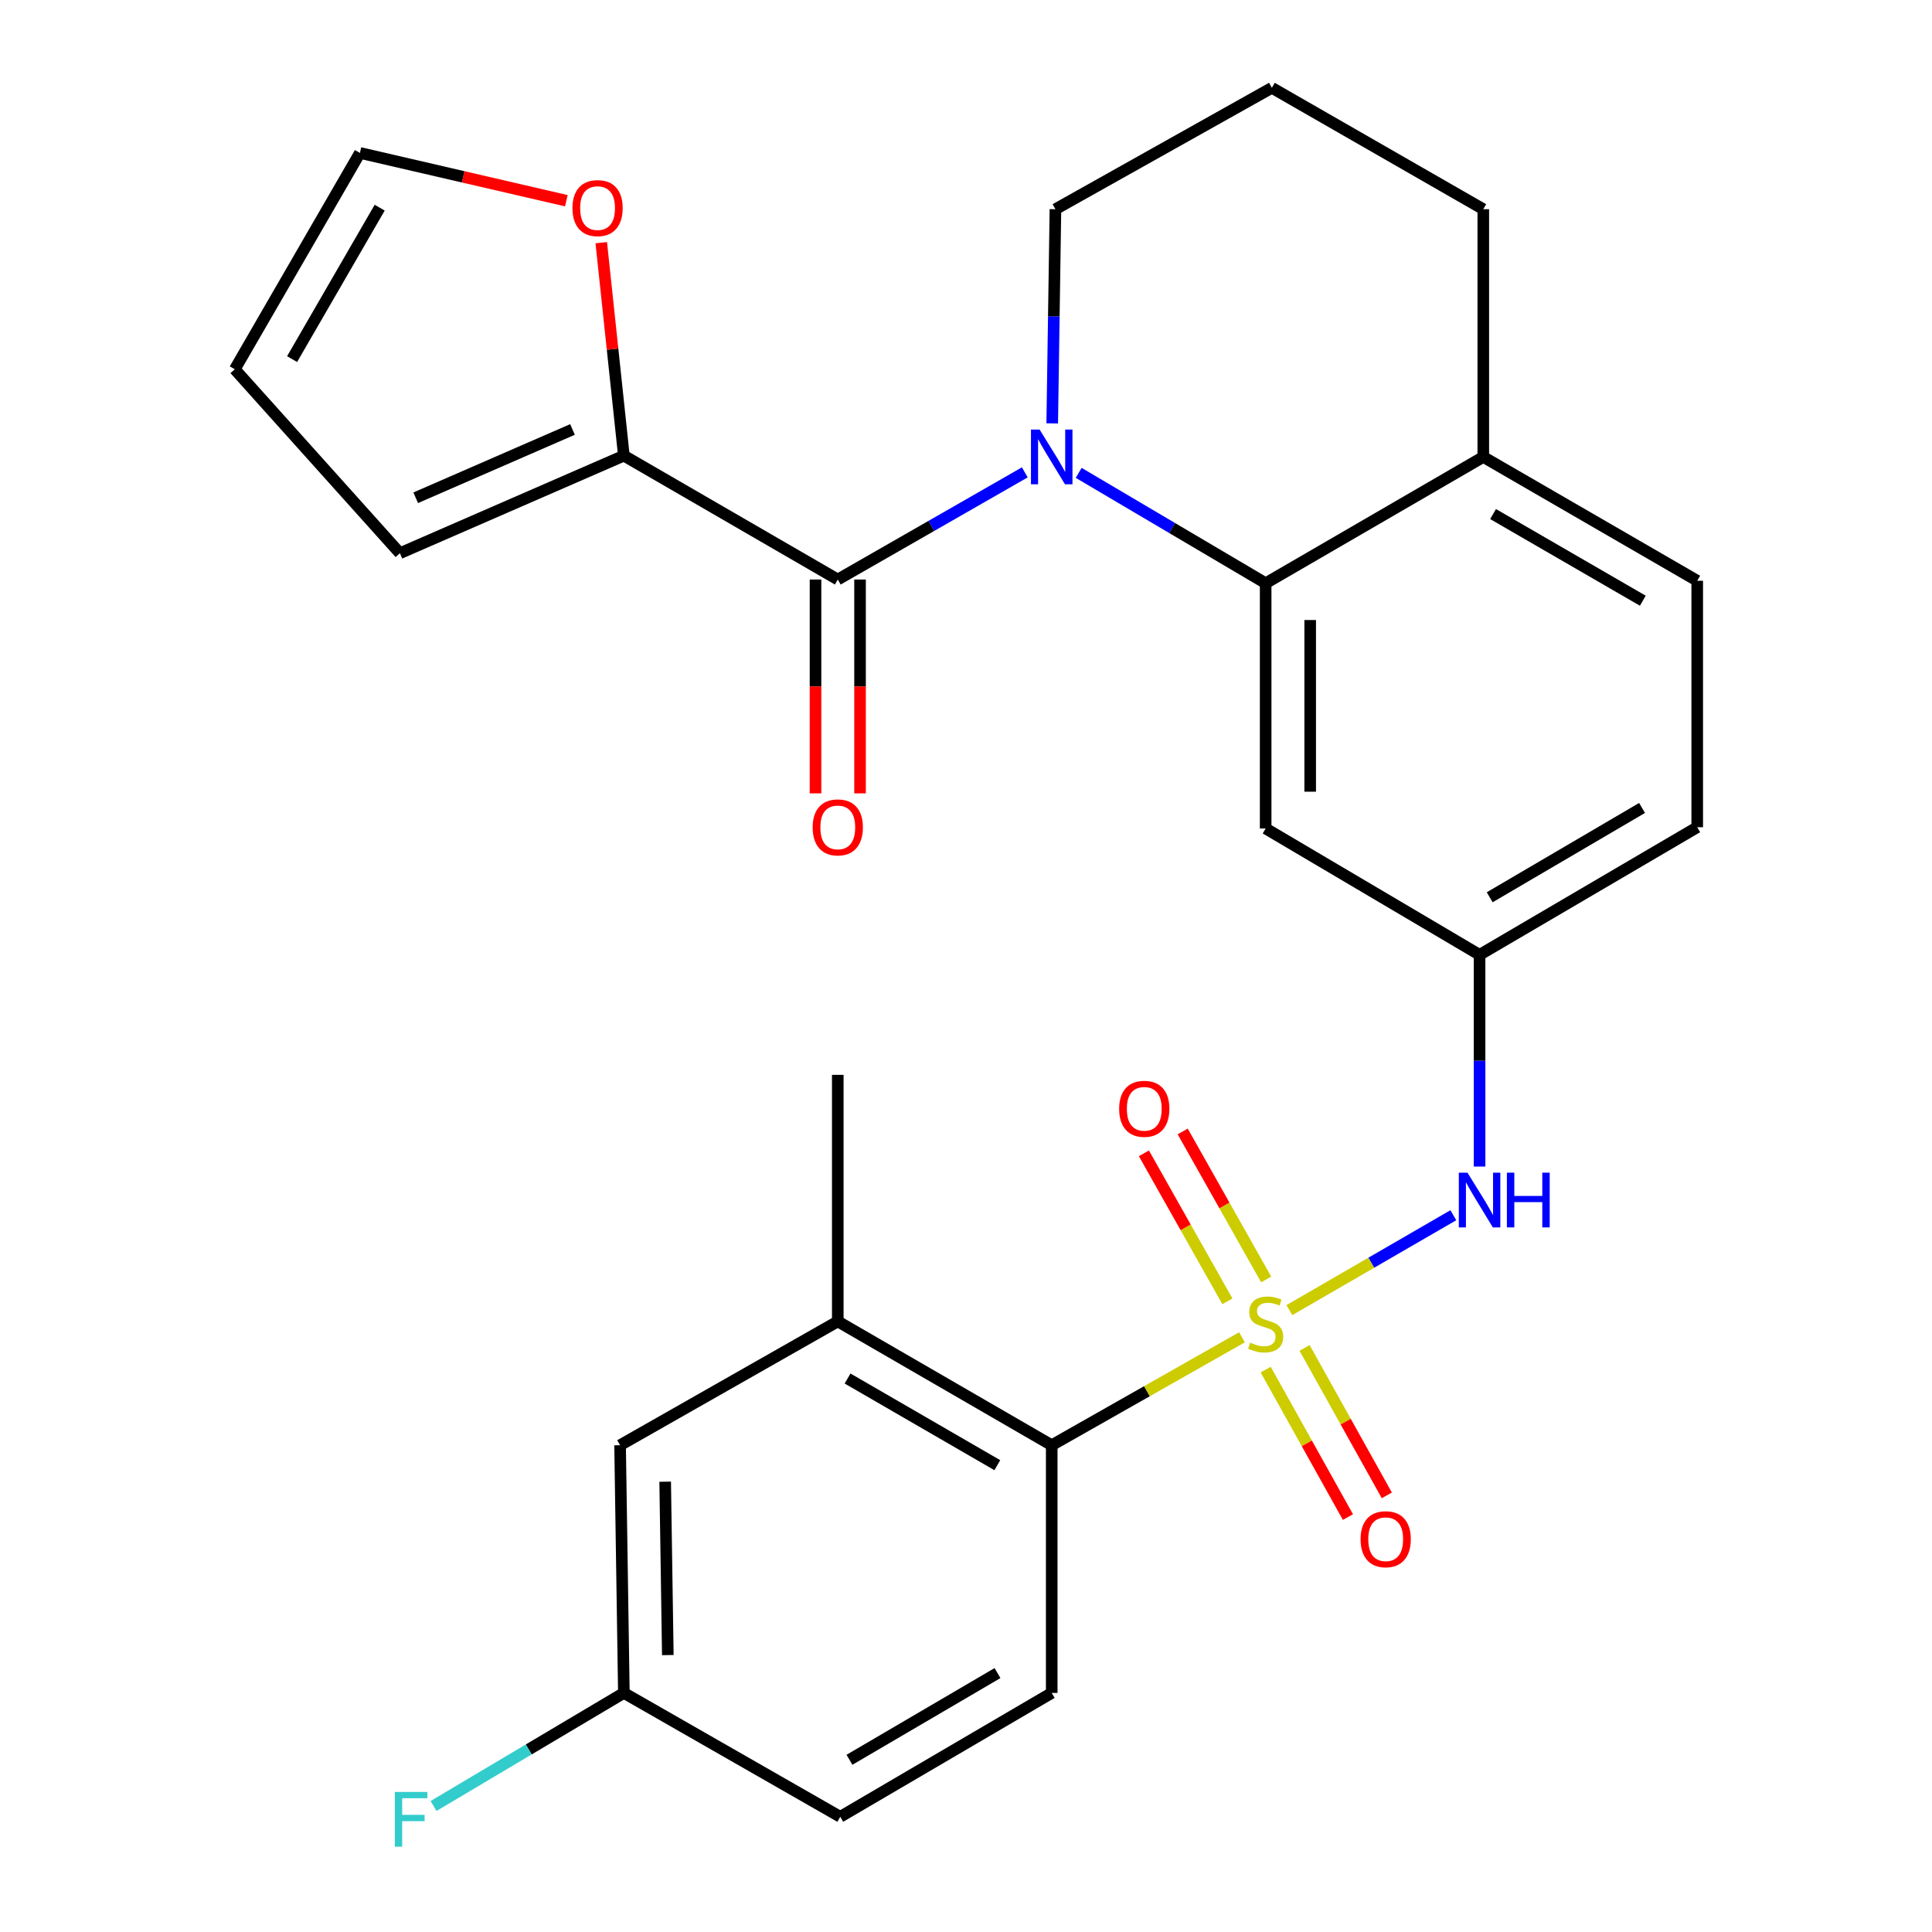 <?xml version='1.0' encoding='iso-8859-1'?>
<svg version='1.1' baseProfile='full'
              xmlns='http://www.w3.org/2000/svg'
                      xmlns:rdkit='http://www.rdkit.org/xml'
                      xmlns:xlink='http://www.w3.org/1999/xlink'
                  xml:space='preserve'
width='1000px' height='1000px' viewBox='0 0 1000 1000'>
<!-- END OF HEADER -->
<rect style='opacity:1.0;fill:#FFFFFF;stroke:none' width='1000' height='1000' x='0' y='0'> </rect>
<path class='bond-3' d='M 642.84,692.181 L 593.604,720.112' style='fill:none;fill-rule:evenodd;stroke:#CCCC00;stroke-width:6px;stroke-linecap:butt;stroke-linejoin:miter;stroke-opacity:1' />
<path class='bond-3' d='M 593.604,720.112 L 544.368,748.044' style='fill:none;fill-rule:evenodd;stroke:#000000;stroke-width:6px;stroke-linecap:butt;stroke-linejoin:miter;stroke-opacity:1' />
<path class='bond-4' d='M 667.381,678.118 L 709.81,653.559' style='fill:none;fill-rule:evenodd;stroke:#CCCC00;stroke-width:6px;stroke-linecap:butt;stroke-linejoin:miter;stroke-opacity:1' />
<path class='bond-4' d='M 709.81,653.559 L 752.24,629' style='fill:none;fill-rule:evenodd;stroke:#0000FF;stroke-width:6px;stroke-linecap:butt;stroke-linejoin:miter;stroke-opacity:1' />
<path class='bond-8' d='M 655.116,708.907 L 676.402,747.07' style='fill:none;fill-rule:evenodd;stroke:#CCCC00;stroke-width:6px;stroke-linecap:butt;stroke-linejoin:miter;stroke-opacity:1' />
<path class='bond-8' d='M 676.402,747.07 L 697.689,785.234' style='fill:none;fill-rule:evenodd;stroke:#FF0000;stroke-width:6px;stroke-linecap:butt;stroke-linejoin:miter;stroke-opacity:1' />
<path class='bond-8' d='M 675.245,697.679 L 696.531,735.843' style='fill:none;fill-rule:evenodd;stroke:#CCCC00;stroke-width:6px;stroke-linecap:butt;stroke-linejoin:miter;stroke-opacity:1' />
<path class='bond-8' d='M 696.531,735.843 L 717.818,774.007' style='fill:none;fill-rule:evenodd;stroke:#FF0000;stroke-width:6px;stroke-linecap:butt;stroke-linejoin:miter;stroke-opacity:1' />
<path class='bond-9' d='M 655.371,662.245 L 633.764,623.94' style='fill:none;fill-rule:evenodd;stroke:#CCCC00;stroke-width:6px;stroke-linecap:butt;stroke-linejoin:miter;stroke-opacity:1' />
<path class='bond-9' d='M 633.764,623.94 L 612.156,585.635' style='fill:none;fill-rule:evenodd;stroke:#FF0000;stroke-width:6px;stroke-linecap:butt;stroke-linejoin:miter;stroke-opacity:1' />
<path class='bond-9' d='M 635.297,673.569 L 613.689,635.264' style='fill:none;fill-rule:evenodd;stroke:#CCCC00;stroke-width:6px;stroke-linecap:butt;stroke-linejoin:miter;stroke-opacity:1' />
<path class='bond-9' d='M 613.689,635.264 L 592.082,596.959' style='fill:none;fill-rule:evenodd;stroke:#FF0000;stroke-width:6px;stroke-linecap:butt;stroke-linejoin:miter;stroke-opacity:1' />
<path class='bond-0' d='M 558.323,244.75 L 606.713,273.315' style='fill:none;fill-rule:evenodd;stroke:#0000FF;stroke-width:6px;stroke-linecap:butt;stroke-linejoin:miter;stroke-opacity:1' />
<path class='bond-0' d='M 606.713,273.315 L 655.102,301.88' style='fill:none;fill-rule:evenodd;stroke:#000000;stroke-width:6px;stroke-linecap:butt;stroke-linejoin:miter;stroke-opacity:1' />
<path class='bond-1' d='M 530.437,244.494 L 482.036,272.227' style='fill:none;fill-rule:evenodd;stroke:#0000FF;stroke-width:6px;stroke-linecap:butt;stroke-linejoin:miter;stroke-opacity:1' />
<path class='bond-1' d='M 482.036,272.227 L 433.634,299.959' style='fill:none;fill-rule:evenodd;stroke:#000000;stroke-width:6px;stroke-linecap:butt;stroke-linejoin:miter;stroke-opacity:1' />
<path class='bond-20' d='M 544.628,219.146 L 545.458,163.717' style='fill:none;fill-rule:evenodd;stroke:#0000FF;stroke-width:6px;stroke-linecap:butt;stroke-linejoin:miter;stroke-opacity:1' />
<path class='bond-20' d='M 545.458,163.717 L 546.289,108.287' style='fill:none;fill-rule:evenodd;stroke:#000000;stroke-width:6px;stroke-linecap:butt;stroke-linejoin:miter;stroke-opacity:1' />
<path class='bond-5' d='M 433.634,299.959 L 322.912,235.846' style='fill:none;fill-rule:evenodd;stroke:#000000;stroke-width:6px;stroke-linecap:butt;stroke-linejoin:miter;stroke-opacity:1' />
<path class='bond-14' d='M 422.11,299.959 L 422.11,355.303' style='fill:none;fill-rule:evenodd;stroke:#000000;stroke-width:6px;stroke-linecap:butt;stroke-linejoin:miter;stroke-opacity:1' />
<path class='bond-14' d='M 422.11,355.303 L 422.11,410.646' style='fill:none;fill-rule:evenodd;stroke:#FF0000;stroke-width:6px;stroke-linecap:butt;stroke-linejoin:miter;stroke-opacity:1' />
<path class='bond-14' d='M 445.158,299.959 L 445.158,355.303' style='fill:none;fill-rule:evenodd;stroke:#000000;stroke-width:6px;stroke-linecap:butt;stroke-linejoin:miter;stroke-opacity:1' />
<path class='bond-14' d='M 445.158,355.303 L 445.158,410.646' style='fill:none;fill-rule:evenodd;stroke:#FF0000;stroke-width:6px;stroke-linecap:butt;stroke-linejoin:miter;stroke-opacity:1' />
<path class='bond-2' d='M 655.102,301.88 L 655.102,428.825' style='fill:none;fill-rule:evenodd;stroke:#000000;stroke-width:6px;stroke-linecap:butt;stroke-linejoin:miter;stroke-opacity:1' />
<path class='bond-2' d='M 678.151,320.922 L 678.151,409.783' style='fill:none;fill-rule:evenodd;stroke:#000000;stroke-width:6px;stroke-linecap:butt;stroke-linejoin:miter;stroke-opacity:1' />
<path class='bond-29' d='M 655.102,301.88 L 767.745,236.512' style='fill:none;fill-rule:evenodd;stroke:#000000;stroke-width:6px;stroke-linecap:butt;stroke-linejoin:miter;stroke-opacity:1' />
<path class='bond-6' d='M 544.368,748.044 L 433.634,683.957' style='fill:none;fill-rule:evenodd;stroke:#000000;stroke-width:6px;stroke-linecap:butt;stroke-linejoin:miter;stroke-opacity:1' />
<path class='bond-6' d='M 516.213,758.379 L 438.699,713.518' style='fill:none;fill-rule:evenodd;stroke:#000000;stroke-width:6px;stroke-linecap:butt;stroke-linejoin:miter;stroke-opacity:1' />
<path class='bond-10' d='M 544.368,748.044 L 544.368,876.256' style='fill:none;fill-rule:evenodd;stroke:#000000;stroke-width:6px;stroke-linecap:butt;stroke-linejoin:miter;stroke-opacity:1' />
<path class='bond-12' d='M 765.824,603.804 L 765.824,549.011' style='fill:none;fill-rule:evenodd;stroke:#0000FF;stroke-width:6px;stroke-linecap:butt;stroke-linejoin:miter;stroke-opacity:1' />
<path class='bond-12' d='M 765.824,549.011 L 765.824,494.218' style='fill:none;fill-rule:evenodd;stroke:#000000;stroke-width:6px;stroke-linecap:butt;stroke-linejoin:miter;stroke-opacity:1' />
<path class='bond-11' d='M 322.912,235.846 L 317.061,180.732' style='fill:none;fill-rule:evenodd;stroke:#000000;stroke-width:6px;stroke-linecap:butt;stroke-linejoin:miter;stroke-opacity:1' />
<path class='bond-11' d='M 317.061,180.732 L 311.21,125.617' style='fill:none;fill-rule:evenodd;stroke:#FF0000;stroke-width:6px;stroke-linecap:butt;stroke-linejoin:miter;stroke-opacity:1' />
<path class='bond-15' d='M 322.912,235.846 L 206.992,286.348' style='fill:none;fill-rule:evenodd;stroke:#000000;stroke-width:6px;stroke-linecap:butt;stroke-linejoin:miter;stroke-opacity:1' />
<path class='bond-15' d='M 296.319,222.291 L 215.174,257.642' style='fill:none;fill-rule:evenodd;stroke:#000000;stroke-width:6px;stroke-linecap:butt;stroke-linejoin:miter;stroke-opacity:1' />
<path class='bond-16' d='M 433.634,683.957 L 320.953,748.044' style='fill:none;fill-rule:evenodd;stroke:#000000;stroke-width:6px;stroke-linecap:butt;stroke-linejoin:miter;stroke-opacity:1' />
<path class='bond-25' d='M 433.634,683.957 L 433.634,556.346' style='fill:none;fill-rule:evenodd;stroke:#000000;stroke-width:6px;stroke-linecap:butt;stroke-linejoin:miter;stroke-opacity:1' />
<path class='bond-7' d='M 655.102,428.825 L 765.824,494.218' style='fill:none;fill-rule:evenodd;stroke:#000000;stroke-width:6px;stroke-linecap:butt;stroke-linejoin:miter;stroke-opacity:1' />
<path class='bond-22' d='M 544.368,876.256 L 434.914,940.369' style='fill:none;fill-rule:evenodd;stroke:#000000;stroke-width:6px;stroke-linecap:butt;stroke-linejoin:miter;stroke-opacity:1' />
<path class='bond-22' d='M 516.301,865.986 L 439.683,910.865' style='fill:none;fill-rule:evenodd;stroke:#000000;stroke-width:6px;stroke-linecap:butt;stroke-linejoin:miter;stroke-opacity:1' />
<path class='bond-17' d='M 293.144,103.894 L 239.716,91.525' style='fill:none;fill-rule:evenodd;stroke:#FF0000;stroke-width:6px;stroke-linecap:butt;stroke-linejoin:miter;stroke-opacity:1' />
<path class='bond-17' d='M 239.716,91.525 L 186.287,79.156' style='fill:none;fill-rule:evenodd;stroke:#000000;stroke-width:6px;stroke-linecap:butt;stroke-linejoin:miter;stroke-opacity:1' />
<path class='bond-23' d='M 765.824,494.218 L 878.479,428.172' style='fill:none;fill-rule:evenodd;stroke:#000000;stroke-width:6px;stroke-linecap:butt;stroke-linejoin:miter;stroke-opacity:1' />
<path class='bond-23' d='M 771.065,464.428 L 849.924,418.195' style='fill:none;fill-rule:evenodd;stroke:#000000;stroke-width:6px;stroke-linecap:butt;stroke-linejoin:miter;stroke-opacity:1' />
<path class='bond-13' d='M 767.745,236.512 L 878.479,300.599' style='fill:none;fill-rule:evenodd;stroke:#000000;stroke-width:6px;stroke-linecap:butt;stroke-linejoin:miter;stroke-opacity:1' />
<path class='bond-13' d='M 772.81,266.074 L 850.324,310.935' style='fill:none;fill-rule:evenodd;stroke:#000000;stroke-width:6px;stroke-linecap:butt;stroke-linejoin:miter;stroke-opacity:1' />
<path class='bond-27' d='M 767.745,236.512 L 767.745,108.287' style='fill:none;fill-rule:evenodd;stroke:#000000;stroke-width:6px;stroke-linecap:butt;stroke-linejoin:miter;stroke-opacity:1' />
<path class='bond-18' d='M 206.992,286.348 L 121.521,191.133' style='fill:none;fill-rule:evenodd;stroke:#000000;stroke-width:6px;stroke-linecap:butt;stroke-linejoin:miter;stroke-opacity:1' />
<path class='bond-28' d='M 320.953,748.044 L 322.912,876.256' style='fill:none;fill-rule:evenodd;stroke:#000000;stroke-width:6px;stroke-linecap:butt;stroke-linejoin:miter;stroke-opacity:1' />
<path class='bond-28' d='M 344.293,766.924 L 345.664,856.672' style='fill:none;fill-rule:evenodd;stroke:#000000;stroke-width:6px;stroke-linecap:butt;stroke-linejoin:miter;stroke-opacity:1' />
<path class='bond-31' d='M 186.287,79.156 L 121.521,191.133' style='fill:none;fill-rule:evenodd;stroke:#000000;stroke-width:6px;stroke-linecap:butt;stroke-linejoin:miter;stroke-opacity:1' />
<path class='bond-31' d='M 196.523,107.492 L 151.187,185.876' style='fill:none;fill-rule:evenodd;stroke:#000000;stroke-width:6px;stroke-linecap:butt;stroke-linejoin:miter;stroke-opacity:1' />
<path class='bond-19' d='M 878.479,300.599 L 878.479,428.172' style='fill:none;fill-rule:evenodd;stroke:#000000;stroke-width:6px;stroke-linecap:butt;stroke-linejoin:miter;stroke-opacity:1' />
<path class='bond-30' d='M 546.289,108.287 L 658.316,45.455' style='fill:none;fill-rule:evenodd;stroke:#000000;stroke-width:6px;stroke-linecap:butt;stroke-linejoin:miter;stroke-opacity:1' />
<path class='bond-21' d='M 322.912,876.256 L 434.914,940.369' style='fill:none;fill-rule:evenodd;stroke:#000000;stroke-width:6px;stroke-linecap:butt;stroke-linejoin:miter;stroke-opacity:1' />
<path class='bond-24' d='M 322.912,876.256 L 273.663,905.514' style='fill:none;fill-rule:evenodd;stroke:#000000;stroke-width:6px;stroke-linecap:butt;stroke-linejoin:miter;stroke-opacity:1' />
<path class='bond-24' d='M 273.663,905.514 L 224.415,934.771' style='fill:none;fill-rule:evenodd;stroke:#33CCCC;stroke-width:6px;stroke-linecap:butt;stroke-linejoin:miter;stroke-opacity:1' />
<path class='bond-26' d='M 658.316,45.455 L 767.745,108.287' style='fill:none;fill-rule:evenodd;stroke:#000000;stroke-width:6px;stroke-linecap:butt;stroke-linejoin:miter;stroke-opacity:1' />
<path  class='atom-0' d='M 647.102 694.944
Q 647.422 695.064, 648.742 695.624
Q 650.062 696.184, 651.502 696.544
Q 652.982 696.864, 654.422 696.864
Q 657.102 696.864, 658.662 695.584
Q 660.222 694.264, 660.222 691.984
Q 660.222 690.424, 659.422 689.464
Q 658.662 688.504, 657.462 687.984
Q 656.262 687.464, 654.262 686.864
Q 651.742 686.104, 650.222 685.384
Q 648.742 684.664, 647.662 683.144
Q 646.622 681.624, 646.622 679.064
Q 646.622 675.504, 649.022 673.304
Q 651.462 671.104, 656.262 671.104
Q 659.542 671.104, 663.262 672.664
L 662.342 675.744
Q 658.942 674.344, 656.382 674.344
Q 653.622 674.344, 652.102 675.504
Q 650.582 676.624, 650.622 678.584
Q 650.622 680.104, 651.382 681.024
Q 652.182 681.944, 653.302 682.464
Q 654.462 682.984, 656.382 683.584
Q 658.942 684.384, 660.462 685.184
Q 661.982 685.984, 663.062 687.624
Q 664.182 689.224, 664.182 691.984
Q 664.182 695.904, 661.542 698.024
Q 658.942 700.104, 654.582 700.104
Q 652.062 700.104, 650.142 699.544
Q 648.262 699.024, 646.022 698.104
L 647.102 694.944
' fill='#CCCC00'/>
<path  class='atom-1' d='M 538.108 222.352
L 547.388 237.352
Q 548.308 238.832, 549.788 241.512
Q 551.268 244.192, 551.348 244.352
L 551.348 222.352
L 555.108 222.352
L 555.108 250.672
L 551.228 250.672
L 541.268 234.272
Q 540.108 232.352, 538.868 230.152
Q 537.668 227.952, 537.308 227.272
L 537.308 250.672
L 533.628 250.672
L 533.628 222.352
L 538.108 222.352
' fill='#0000FF'/>
<path  class='atom-5' d='M 759.564 606.977
L 768.844 621.977
Q 769.764 623.457, 771.244 626.137
Q 772.724 628.817, 772.804 628.977
L 772.804 606.977
L 776.564 606.977
L 776.564 635.297
L 772.684 635.297
L 762.724 618.897
Q 761.564 616.977, 760.324 614.777
Q 759.124 612.577, 758.764 611.897
L 758.764 635.297
L 755.084 635.297
L 755.084 606.977
L 759.564 606.977
' fill='#0000FF'/>
<path  class='atom-5' d='M 779.964 606.977
L 783.804 606.977
L 783.804 619.017
L 798.284 619.017
L 798.284 606.977
L 802.124 606.977
L 802.124 635.297
L 798.284 635.297
L 798.284 622.217
L 783.804 622.217
L 783.804 635.297
L 779.964 635.297
L 779.964 606.977
' fill='#0000FF'/>
<path  class='atom-9' d='M 704.23 796.692
Q 704.23 789.892, 707.59 786.092
Q 710.95 782.292, 717.23 782.292
Q 723.51 782.292, 726.87 786.092
Q 730.23 789.892, 730.23 796.692
Q 730.23 803.572, 726.83 807.492
Q 723.43 811.372, 717.23 811.372
Q 710.99 811.372, 707.59 807.492
Q 704.23 803.612, 704.23 796.692
M 717.23 808.172
Q 721.55 808.172, 723.87 805.292
Q 726.23 802.372, 726.23 796.692
Q 726.23 791.132, 723.87 788.332
Q 721.55 785.492, 717.23 785.492
Q 712.91 785.492, 710.55 788.292
Q 708.23 791.092, 708.23 796.692
Q 708.23 802.412, 710.55 805.292
Q 712.91 808.172, 717.23 808.172
' fill='#FF0000'/>
<path  class='atom-10' d='M 579.27 573.917
Q 579.27 567.117, 582.63 563.317
Q 585.99 559.517, 592.27 559.517
Q 598.55 559.517, 601.91 563.317
Q 605.27 567.117, 605.27 573.917
Q 605.27 580.797, 601.87 584.717
Q 598.47 588.597, 592.27 588.597
Q 586.03 588.597, 582.63 584.717
Q 579.27 580.837, 579.27 573.917
M 592.27 585.397
Q 596.59 585.397, 598.91 582.517
Q 601.27 579.597, 601.27 573.917
Q 601.27 568.357, 598.91 565.557
Q 596.59 562.717, 592.27 562.717
Q 587.95 562.717, 585.59 565.517
Q 583.27 568.317, 583.27 573.917
Q 583.27 579.637, 585.59 582.517
Q 587.95 585.397, 592.27 585.397
' fill='#FF0000'/>
<path  class='atom-12' d='M 296.301 107.714
Q 296.301 100.914, 299.661 97.114
Q 303.021 93.314, 309.301 93.314
Q 315.581 93.314, 318.941 97.114
Q 322.301 100.914, 322.301 107.714
Q 322.301 114.594, 318.901 118.514
Q 315.501 122.394, 309.301 122.394
Q 303.061 122.394, 299.661 118.514
Q 296.301 114.634, 296.301 107.714
M 309.301 119.194
Q 313.621 119.194, 315.941 116.314
Q 318.301 113.394, 318.301 107.714
Q 318.301 102.154, 315.941 99.354
Q 313.621 96.514, 309.301 96.514
Q 304.981 96.514, 302.621 99.314
Q 300.301 102.114, 300.301 107.714
Q 300.301 113.434, 302.621 116.314
Q 304.981 119.194, 309.301 119.194
' fill='#FF0000'/>
<path  class='atom-15' d='M 420.634 428.252
Q 420.634 421.452, 423.994 417.652
Q 427.354 413.852, 433.634 413.852
Q 439.914 413.852, 443.274 417.652
Q 446.634 421.452, 446.634 428.252
Q 446.634 435.132, 443.234 439.052
Q 439.834 442.932, 433.634 442.932
Q 427.394 442.932, 423.994 439.052
Q 420.634 435.172, 420.634 428.252
M 433.634 439.732
Q 437.954 439.732, 440.274 436.852
Q 442.634 433.932, 442.634 428.252
Q 442.634 422.692, 440.274 419.892
Q 437.954 417.052, 433.634 417.052
Q 429.314 417.052, 426.954 419.852
Q 424.634 422.652, 424.634 428.252
Q 424.634 433.972, 426.954 436.852
Q 429.314 439.732, 433.634 439.732
' fill='#FF0000'/>
<path  class='atom-25' d='M 204.372 927.515
L 221.212 927.515
L 221.212 930.755
L 208.172 930.755
L 208.172 939.355
L 219.772 939.355
L 219.772 942.635
L 208.172 942.635
L 208.172 955.835
L 204.372 955.835
L 204.372 927.515
' fill='#33CCCC'/>
</svg>
